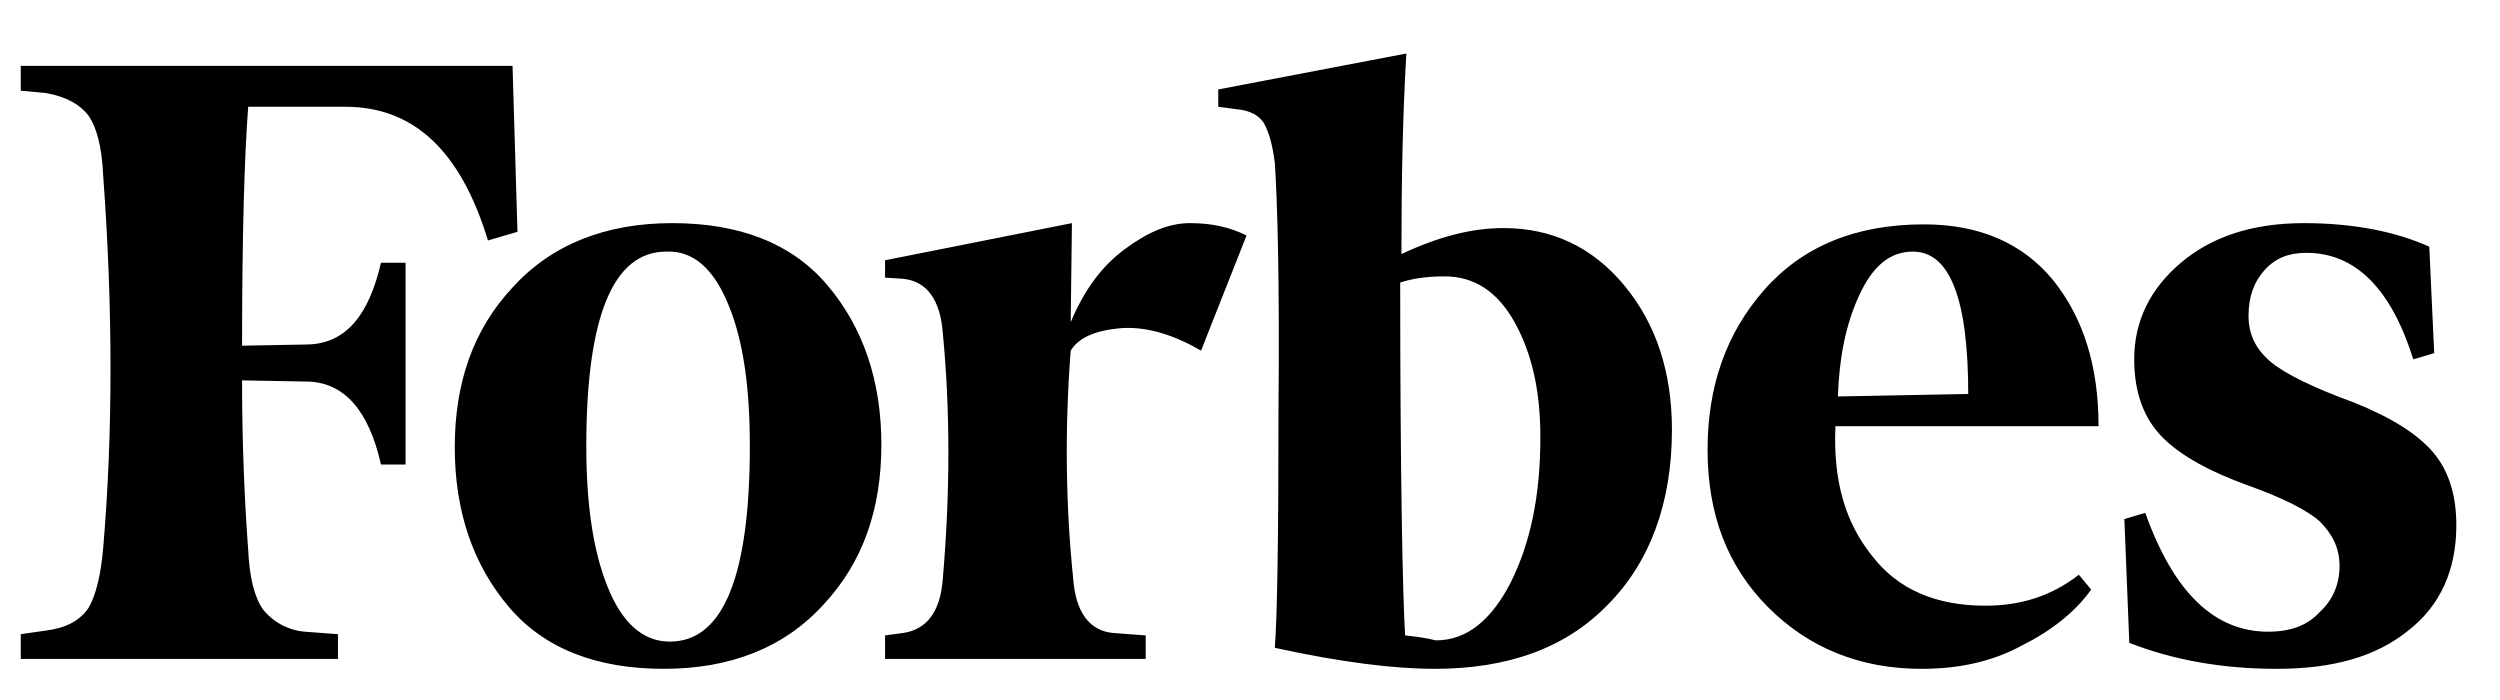 <svg xmlns="http://www.w3.org/2000/svg" width="75" height="21" viewBox="0 0 75 21" fill="none"><g clip-path="url(#clip0_2150_2043)"><path d="M42.043 7.622C42.043 5.468 42.08 3.463 42.191 1.605L36.548 2.683V3.203L37.101 3.277C37.507 3.314 37.765 3.463 37.912 3.685C38.06 3.945 38.17 4.317 38.244 4.874C38.318 5.951 38.392 8.402 38.355 12.265C38.355 16.091 38.318 18.505 38.244 19.434C40.273 19.879 41.859 20.065 43.039 20.065C45.252 20.065 46.986 19.434 48.24 18.134C49.494 16.871 50.158 15.088 50.158 12.897C50.158 11.151 49.678 9.702 48.719 8.551C47.76 7.4 46.543 6.842 45.105 6.842C44.146 6.842 43.15 7.102 42.043 7.622ZM42.154 19.062C42.08 17.874 42.006 14.308 42.006 8.477C42.338 8.365 42.781 8.291 43.334 8.291C44.219 8.291 44.92 8.737 45.437 9.665C45.953 10.594 46.211 11.708 46.211 13.12C46.211 14.865 45.916 16.276 45.326 17.465C44.736 18.616 43.998 19.211 43.076 19.211C42.781 19.137 42.486 19.099 42.154 19.062ZM15.376 1.977H0.623V2.72L1.397 2.794C1.987 2.905 2.393 3.128 2.651 3.463C2.909 3.834 3.057 4.428 3.094 5.245C3.389 9.257 3.389 13.008 3.094 16.462C3.02 17.279 2.872 17.874 2.651 18.245C2.393 18.616 1.987 18.839 1.397 18.914L0.623 19.025V19.768H10.139V19.025L9.143 18.951C8.9 18.93 8.663 18.86 8.448 18.746C8.232 18.631 8.042 18.473 7.889 18.282C7.631 17.911 7.483 17.317 7.446 16.499C7.335 15.014 7.262 13.305 7.262 11.411L9.253 11.448C10.323 11.485 11.061 12.302 11.43 13.937H12.167V7.882H11.43C11.061 9.48 10.36 10.297 9.253 10.334L7.262 10.371C7.262 7.028 7.335 4.651 7.446 3.203H10.36C12.425 3.203 13.827 4.54 14.639 7.214L15.524 6.954L15.376 1.977ZM13.643 13.417C13.643 15.348 14.196 16.945 15.265 18.208C16.335 19.471 17.921 20.065 19.913 20.065C21.905 20.065 23.527 19.434 24.708 18.134C25.888 16.871 26.441 15.274 26.441 13.342C26.441 11.411 25.888 9.814 24.818 8.551C23.749 7.288 22.163 6.694 20.171 6.694C18.179 6.694 16.556 7.325 15.376 8.625C14.196 9.888 13.643 11.485 13.643 13.417ZM21.868 9.182C22.31 10.259 22.495 11.671 22.495 13.38C22.495 17.317 21.683 19.248 20.097 19.248C19.286 19.248 18.659 18.691 18.216 17.576C17.774 16.462 17.589 15.051 17.589 13.38C17.589 9.48 18.401 7.548 19.987 7.548C20.798 7.511 21.425 8.068 21.868 9.182ZM53.035 18.208C54.252 19.434 55.801 20.065 57.645 20.065C58.789 20.065 59.785 19.842 60.67 19.359C61.555 18.914 62.256 18.357 62.735 17.688L62.366 17.242C61.555 17.874 60.633 18.171 59.563 18.171C58.088 18.171 56.944 17.688 56.17 16.685C55.358 15.682 54.989 14.419 55.063 12.785H62.956C62.956 11.002 62.514 9.554 61.592 8.402C60.67 7.288 59.379 6.731 57.719 6.731C55.654 6.731 54.067 7.4 52.924 8.7C51.781 10 51.227 11.597 51.227 13.491C51.227 15.422 51.818 16.982 53.035 18.208ZM55.764 8.885C56.17 7.994 56.686 7.548 57.387 7.548C58.493 7.548 59.047 8.96 59.047 11.819L55.137 11.894C55.174 10.78 55.358 9.777 55.764 8.885ZM72.878 7.4C71.882 6.954 70.628 6.694 69.116 6.694C67.567 6.694 66.35 7.102 65.428 7.882C64.506 8.662 64.026 9.628 64.026 10.78C64.026 11.782 64.321 12.562 64.874 13.12C65.428 13.677 66.313 14.159 67.456 14.568C68.489 14.939 69.227 15.311 69.596 15.645C69.964 16.017 70.186 16.425 70.186 16.982C70.186 17.502 70.001 17.985 69.596 18.357C69.227 18.765 68.71 18.951 68.046 18.951C66.424 18.951 65.206 17.762 64.358 15.385L63.731 15.571L63.879 19.285C65.206 19.805 66.682 20.065 68.305 20.065C70.001 20.065 71.292 19.694 72.251 18.914C73.21 18.171 73.69 17.094 73.69 15.757C73.69 14.865 73.468 14.122 72.989 13.565C72.509 13.008 71.735 12.525 70.628 12.079C69.411 11.634 68.563 11.225 68.12 10.854C67.678 10.482 67.456 10.037 67.456 9.48C67.456 8.922 67.604 8.477 67.936 8.105C68.268 7.734 68.674 7.585 69.19 7.585C70.665 7.585 71.735 8.662 72.399 10.78L73.026 10.594L72.878 7.4ZM37.396 7.065C36.88 6.805 36.326 6.694 35.699 6.694C35.072 6.694 34.445 6.954 33.744 7.474C33.044 7.994 32.527 8.7 32.121 9.665L32.158 6.694L26.552 7.808V8.328L27.105 8.365C27.806 8.44 28.212 8.997 28.285 10C28.507 12.302 28.507 14.754 28.285 17.354C28.212 18.357 27.806 18.877 27.105 18.988L26.552 19.062V19.768H34.371V19.062L33.376 18.988C32.675 18.914 32.269 18.357 32.195 17.354C31.974 15.199 31.937 12.897 32.121 10.52C32.343 10.148 32.822 9.925 33.56 9.851C34.298 9.777 35.146 10 36.031 10.52L37.396 7.065Z" fill="black"></path></g><defs><clipPath id="clip0_2150_2043"><rect width="73.768" height="20.428" fill="white" transform="translate(0.254 0.492)"></rect></clipPath></defs></svg>